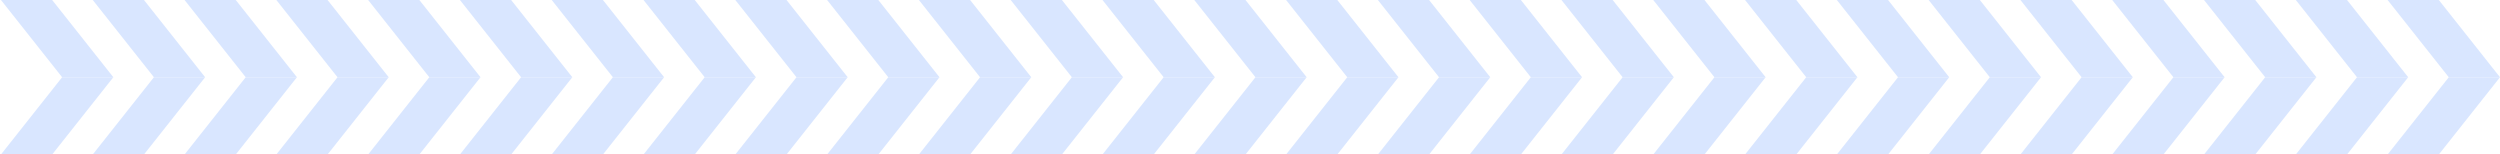 <svg width="971" height="60" viewBox="0 0 971 60" fill="none" xmlns="http://www.w3.org/2000/svg">
<g opacity="0.2">
<path d="M20.266 0H0.37L24.128 30H44.023L20.266 0Z" fill="#4284FF"/>
<path d="M55.919 0H36.023L59.781 30H79.676L55.919 0Z" fill="#4284FF"/>
<path d="M91.572 0H71.676L95.433 30H115.329L91.572 0Z" fill="#4284FF"/>
<path d="M127.225 0H107.329L131.086 30H150.982L127.225 0Z" fill="#4284FF"/>
<path d="M162.877 0H142.982L166.739 30H186.635L162.877 0Z" fill="#4284FF"/>
<path d="M198.53 0H178.635L202.392 30H222.288L198.53 0Z" fill="#4284FF"/>
<path d="M234.183 0H214.288L238.045 30H257.941L234.183 0Z" fill="#4284FF"/>
<path d="M269.836 0H249.941L273.698 30H293.594L269.836 0Z" fill="#4284FF"/>
<path d="M305.489 0H285.594L309.351 30H329.247L305.489 0Z" fill="#4284FF"/>
<path d="M341.142 0H321.247L345.004 30H364.9L341.142 0Z" fill="#4284FF"/>
<path d="M376.795 0H356.9L380.657 30H400.553L376.795 0Z" fill="#4284FF"/>
<path d="M412.448 0H392.553L416.31 30H436.206L412.448 0Z" fill="#4284FF"/>
<path d="M448.101 0H428.206L451.963 30H471.859L448.101 0Z" fill="#4284FF"/>
<path d="M483.754 0H463.859L487.616 30H507.511L483.754 0Z" fill="#4284FF"/>
<path d="M519.407 0H499.511L523.269 30H543.164L519.407 0Z" fill="#4284FF"/>
<path d="M555.06 0H535.164L558.922 30H578.817L555.06 0Z" fill="#4284FF"/>
<path d="M590.713 0H570.817L594.575 30H614.47L590.713 0Z" fill="#4284FF"/>
<path d="M626.366 0H606.47L630.228 30H650.123L626.366 0Z" fill="#4284FF"/>
<path d="M662.019 0H642.123L665.881 30H685.776L662.019 0Z" fill="#4284FF"/>
<path d="M697.672 0H677.776L701.534 30H721.429L697.672 0Z" fill="#4284FF"/>
<path d="M733.325 0H713.429L737.187 30H757.082L733.325 0Z" fill="#4284FF"/>
<path d="M768.978 0H749.082L772.84 30H792.735L768.978 0Z" fill="#4284FF"/>
<path d="M804.631 0H784.735L808.492 30H828.388L804.631 0Z" fill="#4284FF"/>
<path d="M840.284 0H820.388L844.145 30H864.041L840.284 0Z" fill="#4284FF"/>
<path d="M875.937 0H856.041L879.798 30H899.694L875.937 0Z" fill="#4284FF"/>
<path d="M911.59 0H891.694L915.451 30H935.347L911.59 0Z" fill="#4284FF"/>
<path d="M947.242 0H927.347L951.104 30H971L947.242 0Z" fill="#4284FF"/>
<path d="M24.128 30H44.023L20.266 60H0.37L24.128 30Z" fill="#4284FF"/>
<path d="M59.781 30H79.676L55.919 60H36.023L59.781 30Z" fill="#4284FF"/>
<path d="M95.433 30H115.329L91.572 60H71.676L95.433 30Z" fill="#4284FF"/>
<path d="M131.086 30H150.982L127.225 60H107.329L131.086 30Z" fill="#4284FF"/>
<path d="M166.739 30H186.635L162.877 60H142.982L166.739 30Z" fill="#4284FF"/>
<path d="M202.392 30H222.288L198.53 60H178.635L202.392 30Z" fill="#4284FF"/>
<path d="M238.045 30H257.941L234.183 60H214.288L238.045 30Z" fill="#4284FF"/>
<path d="M273.698 30H293.594L269.836 60H249.941L273.698 30Z" fill="#4284FF"/>
<path d="M309.351 30H329.247L305.489 60H285.594L309.351 30Z" fill="#4284FF"/>
<path d="M345.004 30H364.9L341.142 60H321.247L345.004 30Z" fill="#4284FF"/>
<path d="M380.657 30H400.553L376.795 60H356.9L380.657 30Z" fill="#4284FF"/>
<path d="M416.31 30H436.206L412.448 60H392.553L416.31 30Z" fill="#4284FF"/>
<path d="M451.963 30H471.859L448.101 60H428.206L451.963 30Z" fill="#4284FF"/>
<path d="M487.616 30H507.511L483.754 60H463.859L487.616 30Z" fill="#4284FF"/>
<path d="M523.269 30H543.164L519.407 60H499.511L523.269 30Z" fill="#4284FF"/>
<path d="M558.922 30H578.817L555.06 60H535.164L558.922 30Z" fill="#4284FF"/>
<path d="M594.575 30H614.47L590.713 60H570.817L594.575 30Z" fill="#4284FF"/>
<path d="M630.228 30H650.123L626.366 60H606.47L630.228 30Z" fill="#4284FF"/>
<path d="M665.881 30H685.776L662.019 60H642.123L665.881 30Z" fill="#4284FF"/>
<path d="M701.534 30H721.429L697.672 60H677.776L701.534 30Z" fill="#4284FF"/>
<path d="M737.187 30H757.082L733.325 60H713.429L737.187 30Z" fill="#4284FF"/>
<path d="M772.84 30H792.735L768.978 60H749.082L772.84 30Z" fill="#4284FF"/>
<path d="M808.492 30H828.388L804.631 60H784.735L808.492 30Z" fill="#4284FF"/>
<path d="M844.145 30H864.041L840.284 60H820.388L844.145 30Z" fill="#4284FF"/>
<path d="M879.798 30H899.694L875.937 60H856.041L879.798 30Z" fill="#4284FF"/>
<path d="M915.451 30H935.347L911.59 60H891.694L915.451 30Z" fill="#4284FF"/>
<path d="M951.104 30H971L947.242 60H927.347L951.104 30Z" fill="#4284FF"/>
</g>
</svg>
